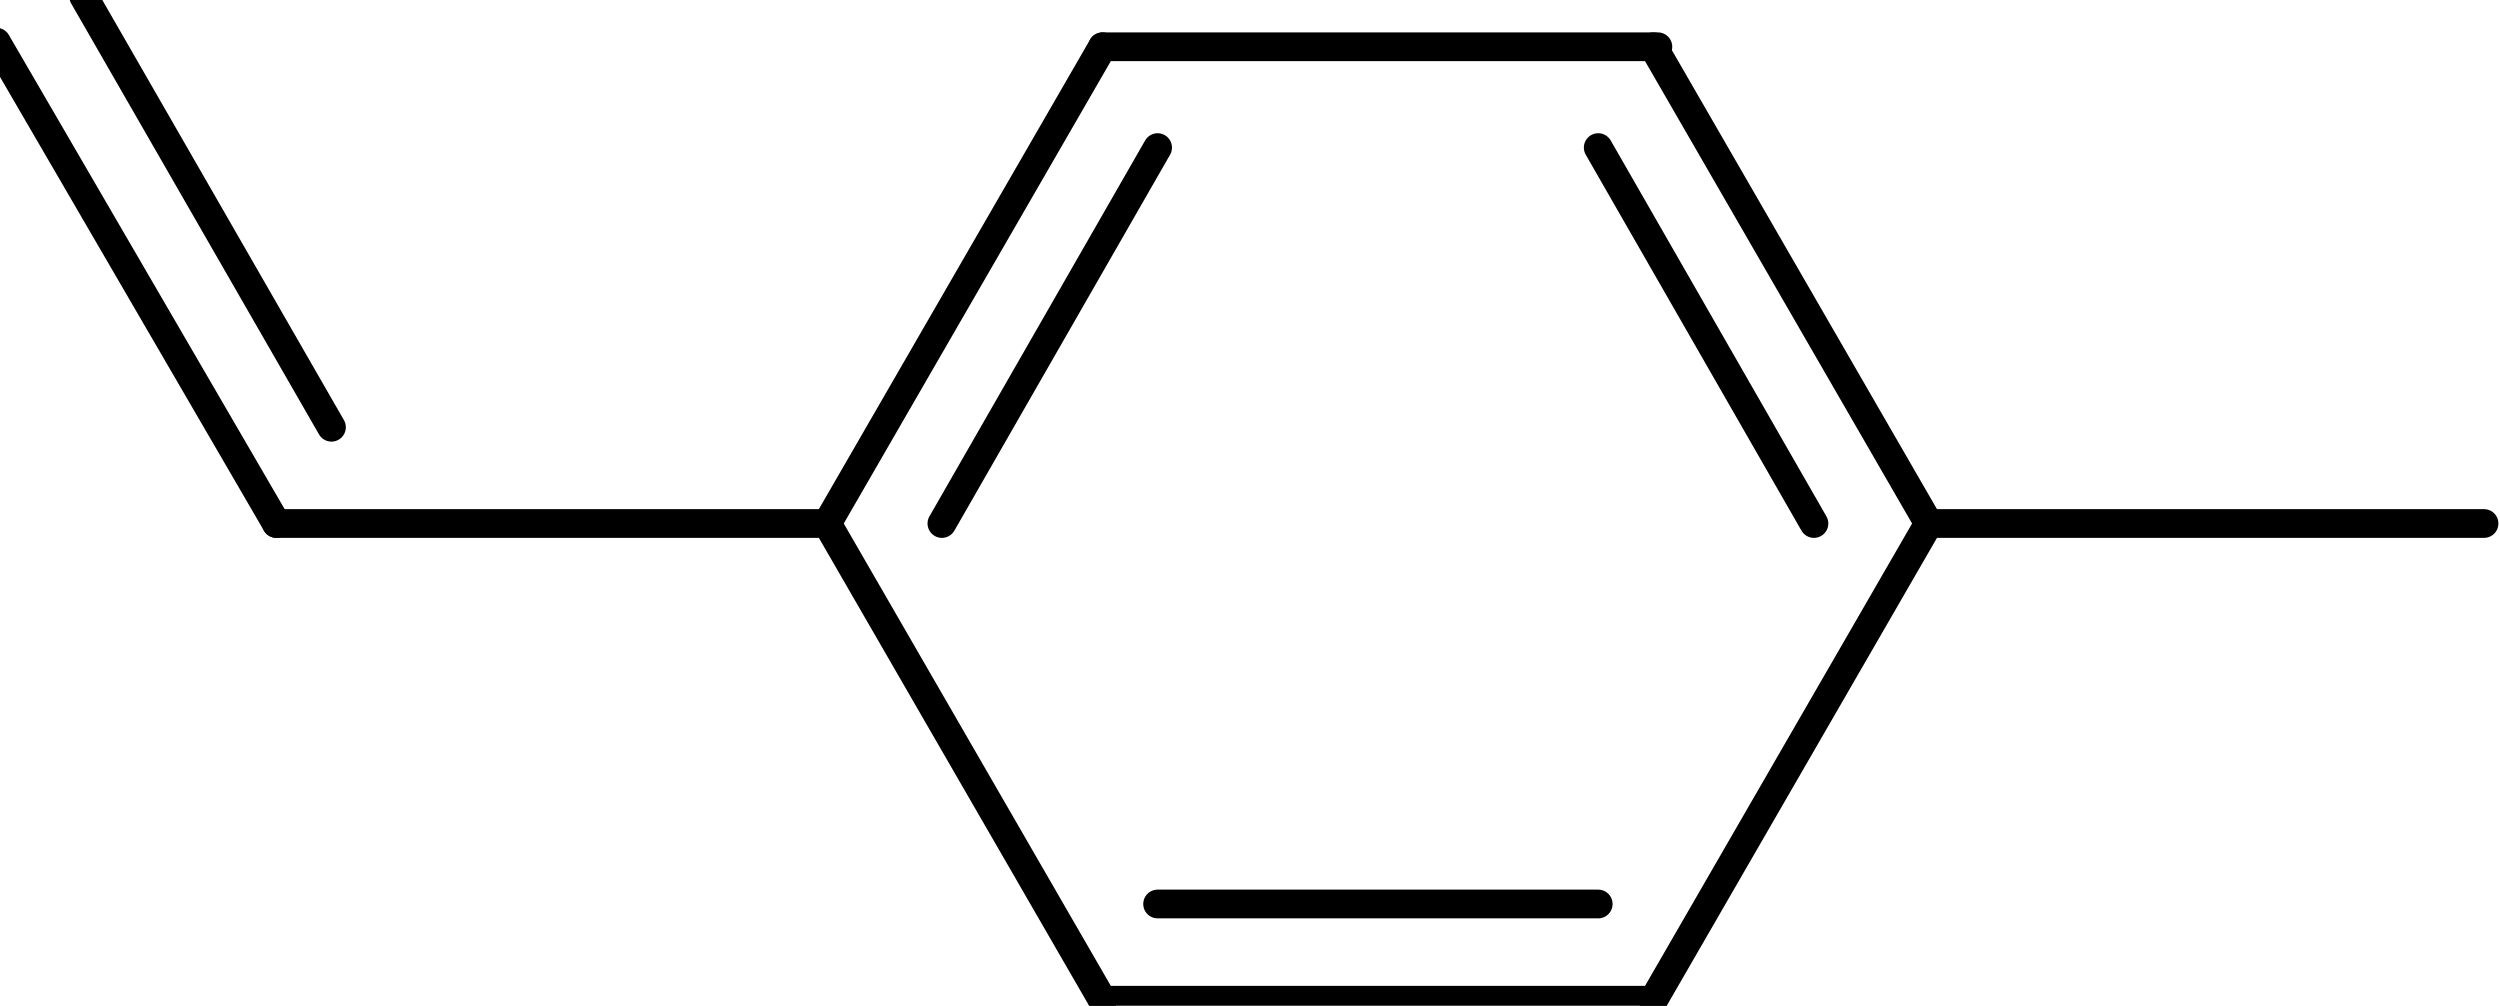 <?xml version="1.0"  encoding="UTF-8" standalone="no"?>
<svg version="1.1" xmlns="http://www.w3.org/2000/svg" xmlns:xlink="http://www.w3.org/1999/xlink" width="87" height="35">
<g transform="translate(-3, -3)">
<path d="M 70.118,21.218 L 60.535,37.809 " stroke="#000000" stroke-width="1px"  stroke-linecap="round"  stroke-linejoin="round"  fill="none" />
<path d="M 60.535,37.809 L 41.368,37.809 " stroke="#000000" stroke-width="1px"  stroke-linecap="round"  stroke-linejoin="round"  fill="none" />
<path d="M 58.618,34.459 L 43.285,34.459 " stroke="#000000" stroke-width="1px"  stroke-linecap="round"  stroke-linejoin="round"  fill="none" />
<path d="M 41.368,37.809 L 31.785,21.218 " stroke="#000000" stroke-width="1px"  stroke-linecap="round"  stroke-linejoin="round"  fill="none" />
<path d="M 31.785,21.218 L 41.368,4.627 " stroke="#000000" stroke-width="1px"  stroke-linecap="round"  stroke-linejoin="round"  fill="none" />
<path d="M 35.778,21.218 L 43.285,8.136 " stroke="#000000" stroke-width="1px"  stroke-linecap="round"  stroke-linejoin="round"  fill="none" />
<path d="M 41.368,4.627 L 60.694,4.627 " stroke="#000000" stroke-width="1px"  stroke-linecap="round"  stroke-linejoin="round"  fill="none" />
<path d="M 70.118,21.218 L 60.535,4.627 " stroke="#000000" stroke-width="1px"  stroke-linecap="round"  stroke-linejoin="round"  fill="none" />
<path d="M 66.125,21.218 L 58.618,8.136 " stroke="#000000" stroke-width="1px"  stroke-linecap="round"  stroke-linejoin="round"  fill="none" />
<path d="M 12.618,21.218 L 2.875,4.467 " stroke="#000000" stroke-width="1px"  stroke-linecap="round"  stroke-linejoin="round"  fill="none" />
<path d="M 14.535,17.868 L 5.91,2.872 " stroke="#000000" stroke-width="1px"  stroke-linecap="round"  stroke-linejoin="round"  fill="none" />
<path d="M 31.785,21.218 L 12.618,21.218 " stroke="#000000" stroke-width="1px"  stroke-linecap="round"  stroke-linejoin="round"  fill="none" />
<path d="M 70.118,21.218 L 89.444,21.218 " stroke="#000000" stroke-width="1px"  stroke-linecap="round"  stroke-linejoin="round"  fill="none" />
</g>
</svg>
